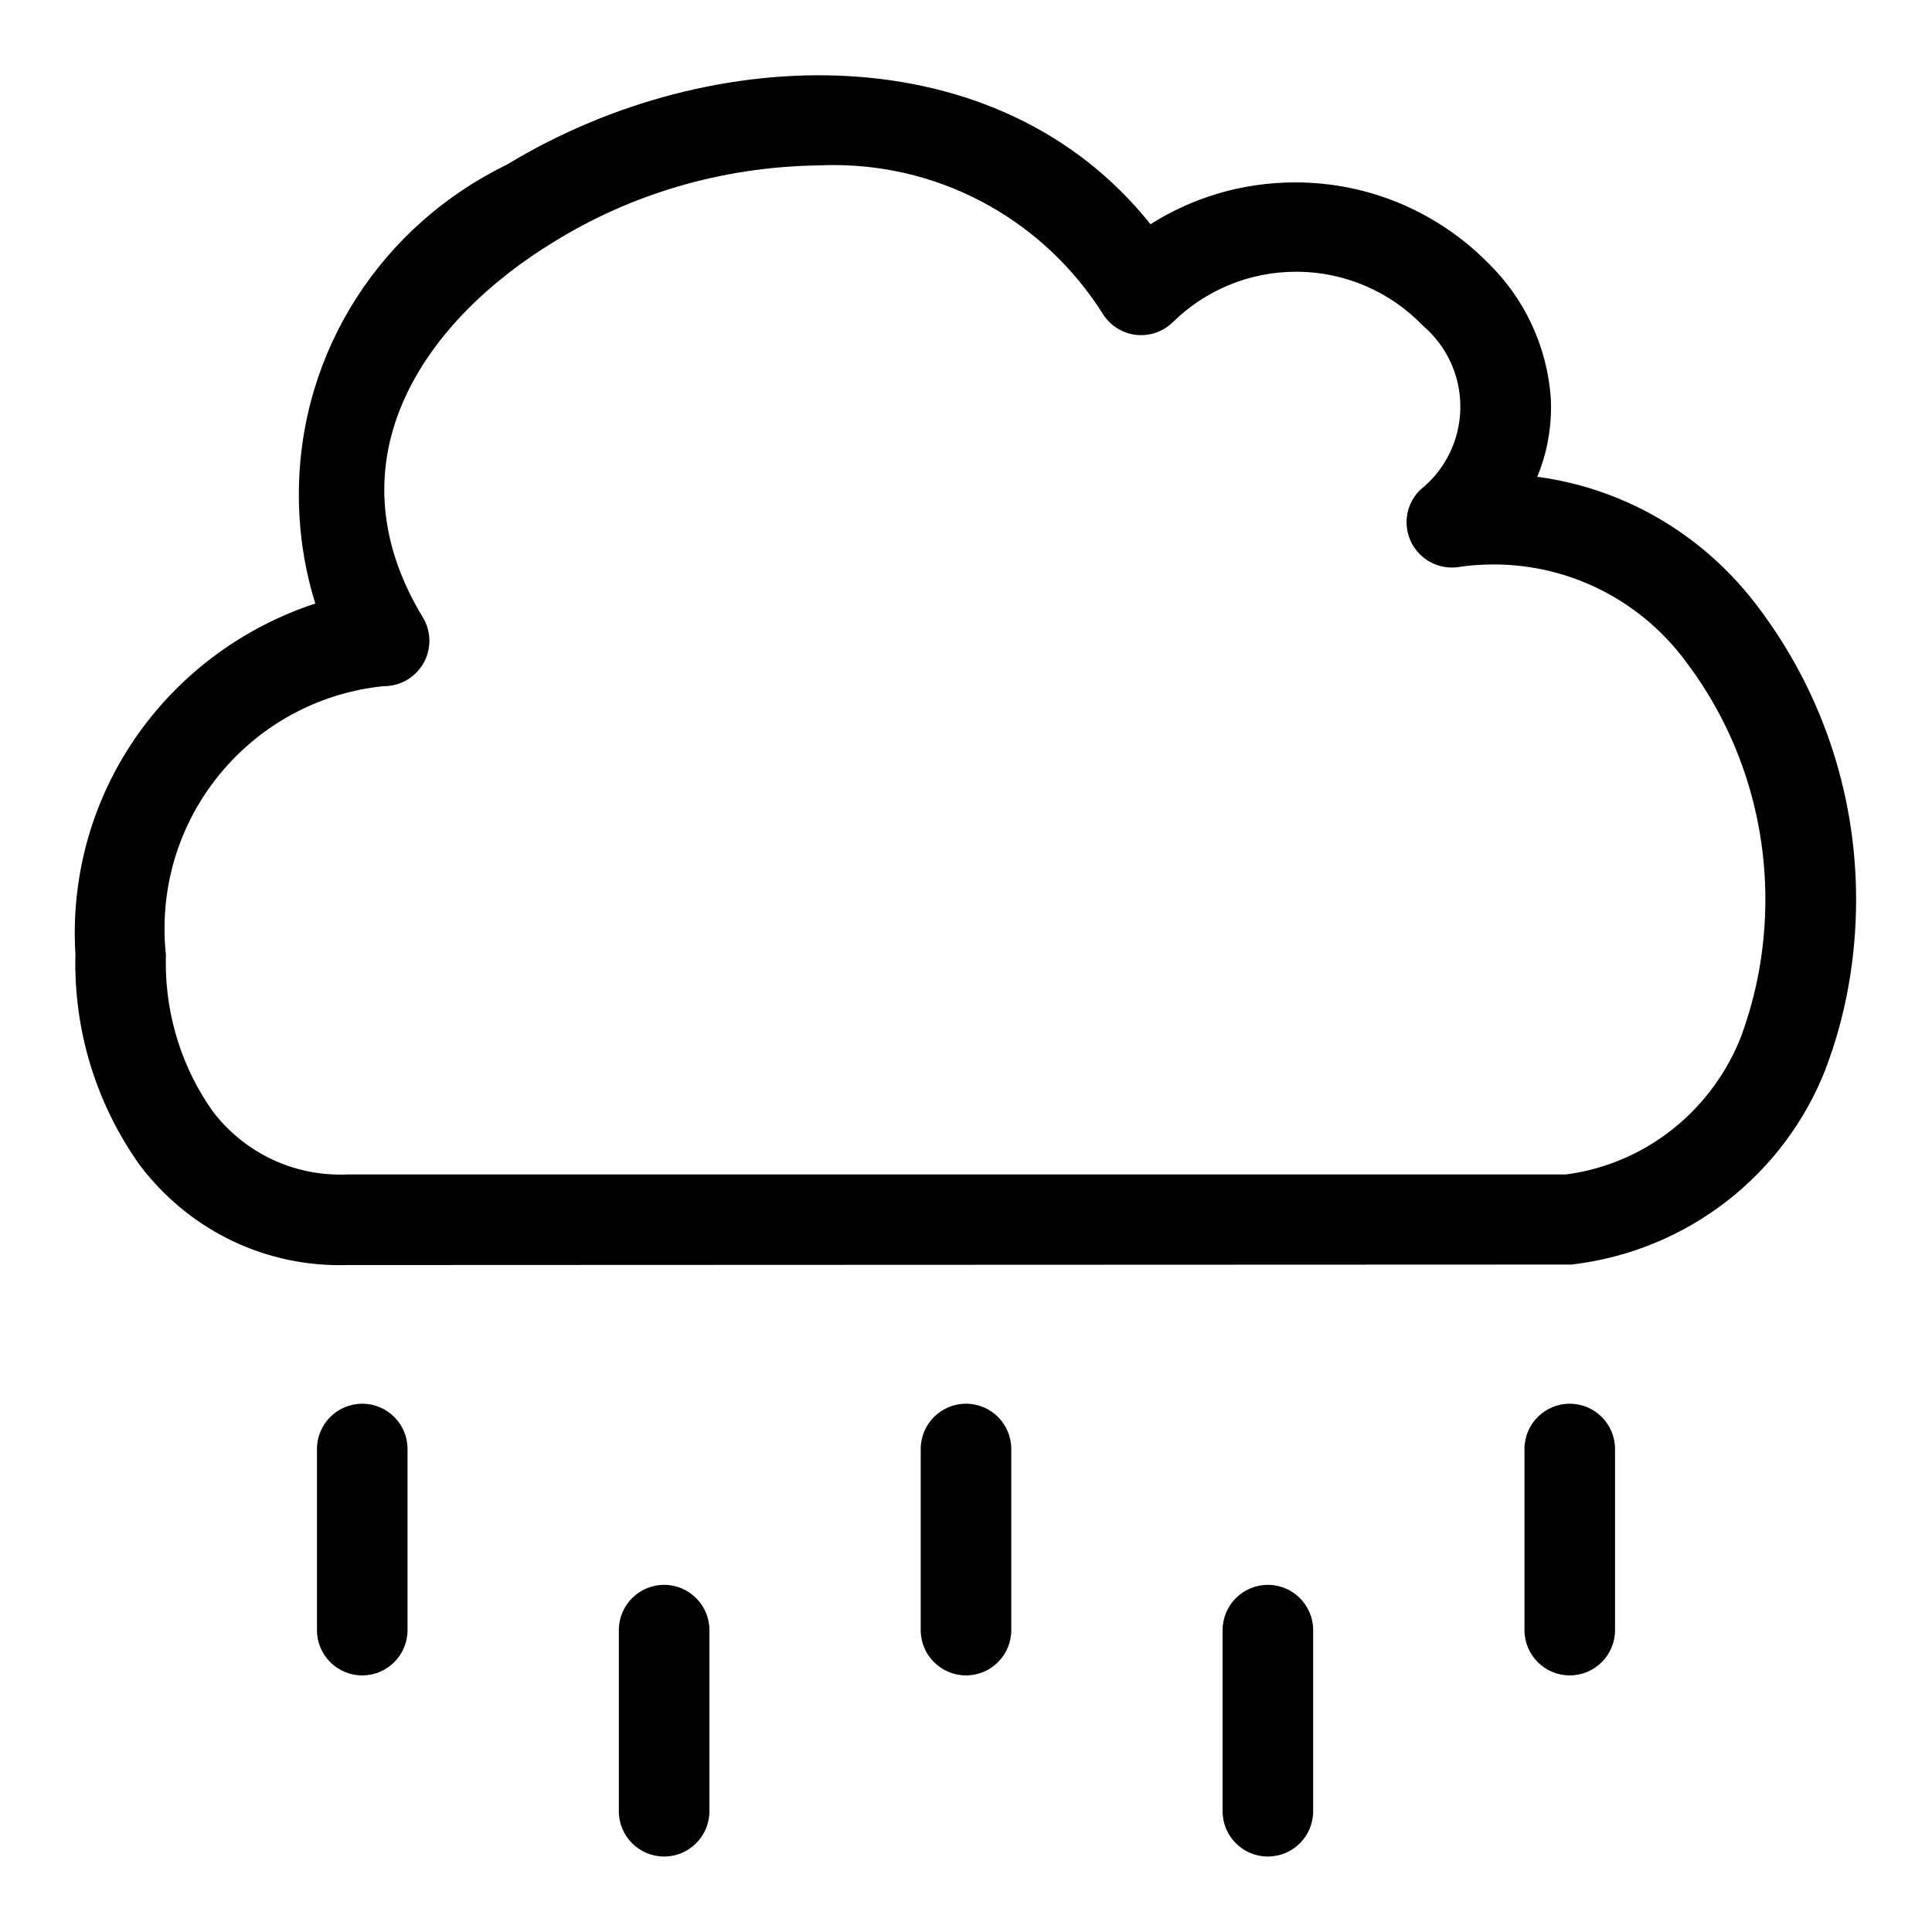 <?xml version="1.0" encoding="utf-8"?>
<!-- Скачано с сайта svg4.ru / Downloaded from svg4.ru -->
<svg fill="#000000" width="800px" height="800px" viewBox="0 0 32 32" version="1.1" xmlns="http://www.w3.org/2000/svg">
<title>cloud-drizzle</title>
<path d="M29.135 10.075c-0.865-1.165-2.159-1.968-3.645-2.174l-0.029-0.003c0.145-0.342 0.229-0.74 0.229-1.157 0-0.045-0.001-0.090-0.003-0.135l0 0.006c-0.060-0.894-0.451-1.687-1.050-2.267l-0.001-0.001c-0.813-0.817-1.939-1.323-3.183-1.323-0.889 0-1.718 0.258-2.415 0.704l0.018-0.011c-2.52-3.159-7.256-3.053-10.657-0.989-2.056 0.998-3.449 3.071-3.449 5.469 0 0.643 0.1 1.263 0.286 1.845l-0.012-0.043c-2.332 0.765-3.986 2.923-3.986 5.466 0 0.125 0.004 0.248 0.012 0.371l-0.001-0.017c-0.001 0.039-0.002 0.086-0.002 0.132 0 1.261 0.403 2.428 1.088 3.378l-0.012-0.017c0.764 1.004 1.959 1.646 3.305 1.646 0.043 0 0.086-0.001 0.129-0.002l-0.006 0 20.28-0.008c1.932-0.227 3.52-1.496 4.201-3.223l0.012-0.035c0.316-0.828 0.499-1.786 0.499-2.787 0-1.82-0.605-3.499-1.624-4.846l0.015 0.020zM28.857 17.12c-0.471 1.245-1.574 2.151-2.907 2.331l-0.019 0.002h-20.179c-0.034 0.002-0.074 0.002-0.115 0.002-0.863 0-1.629-0.411-2.114-1.049l-0.005-0.007c-0.483-0.684-0.772-1.535-0.772-2.453 0-0.046 0.001-0.093 0.002-0.139l-0 0.007c-0.015-0.13-0.023-0.28-0.023-0.432 0-2.089 1.587-3.807 3.62-4.016l0.017-0.001c0.414-0 0.75-0.336 0.75-0.75 0-0.144-0.040-0.278-0.11-0.392l0.002 0.003c-1.604-2.643 0.070-4.946 2.172-6.221 1.248-0.775 2.757-1.242 4.374-1.265l0.006-0c0.075-0.004 0.163-0.006 0.251-0.006 1.866 0 3.505 0.971 4.44 2.435l0.013 0.021c0.134 0.218 0.371 0.361 0.641 0.361 0.206 0 0.392-0.083 0.527-0.217l-0 0c0.525-0.515 1.246-0.833 2.040-0.833 0.825 0 1.571 0.343 2.101 0.894l0.001 0.001c0.379 0.325 0.618 0.804 0.618 1.34 0 0.558-0.26 1.056-0.665 1.378l-0.004 0.003c-0.137 0.136-0.222 0.325-0.222 0.533 0 0.414 0.336 0.75 0.75 0.75 0.036 0 0.071-0.002 0.105-0.007l-0.004 0c0.177-0.028 0.381-0.044 0.589-0.044 1.316 0 2.482 0.642 3.202 1.63l0.008 0.011c0.808 1.078 1.293 2.438 1.293 3.911 0 0.794-0.141 1.556-0.4 2.26l0.015-0.046zM6 23.25c-0.414 0-0.75 0.336-0.75 0.75v0 3c0 0.414 0.336 0.75 0.75 0.75s0.75-0.336 0.75-0.75v0-3c-0-0.414-0.336-0.75-0.75-0.75v0zM16 23.25c-0.414 0-0.75 0.336-0.75 0.75v0 3c0 0.414 0.336 0.75 0.75 0.75s0.75-0.336 0.75-0.75v0-3c-0-0.414-0.336-0.75-0.75-0.75v0zM26 23.25c-0.414 0-0.75 0.336-0.75 0.75v0 3c0 0.414 0.336 0.75 0.75 0.75s0.75-0.336 0.75-0.75v0-3c-0-0.414-0.336-0.75-0.75-0.75v0zM11 26.25c-0.414 0-0.75 0.336-0.75 0.75v0 3c0 0.414 0.336 0.75 0.75 0.75s0.75-0.336 0.75-0.75v0-3c-0-0.414-0.336-0.75-0.75-0.75v0zM21 26.25c-0.414 0-0.75 0.336-0.75 0.75v0 3c0 0.414 0.336 0.75 0.75 0.75s0.75-0.336 0.75-0.75v0-3c-0-0.414-0.336-0.75-0.75-0.75v0z"></path>
</svg>
